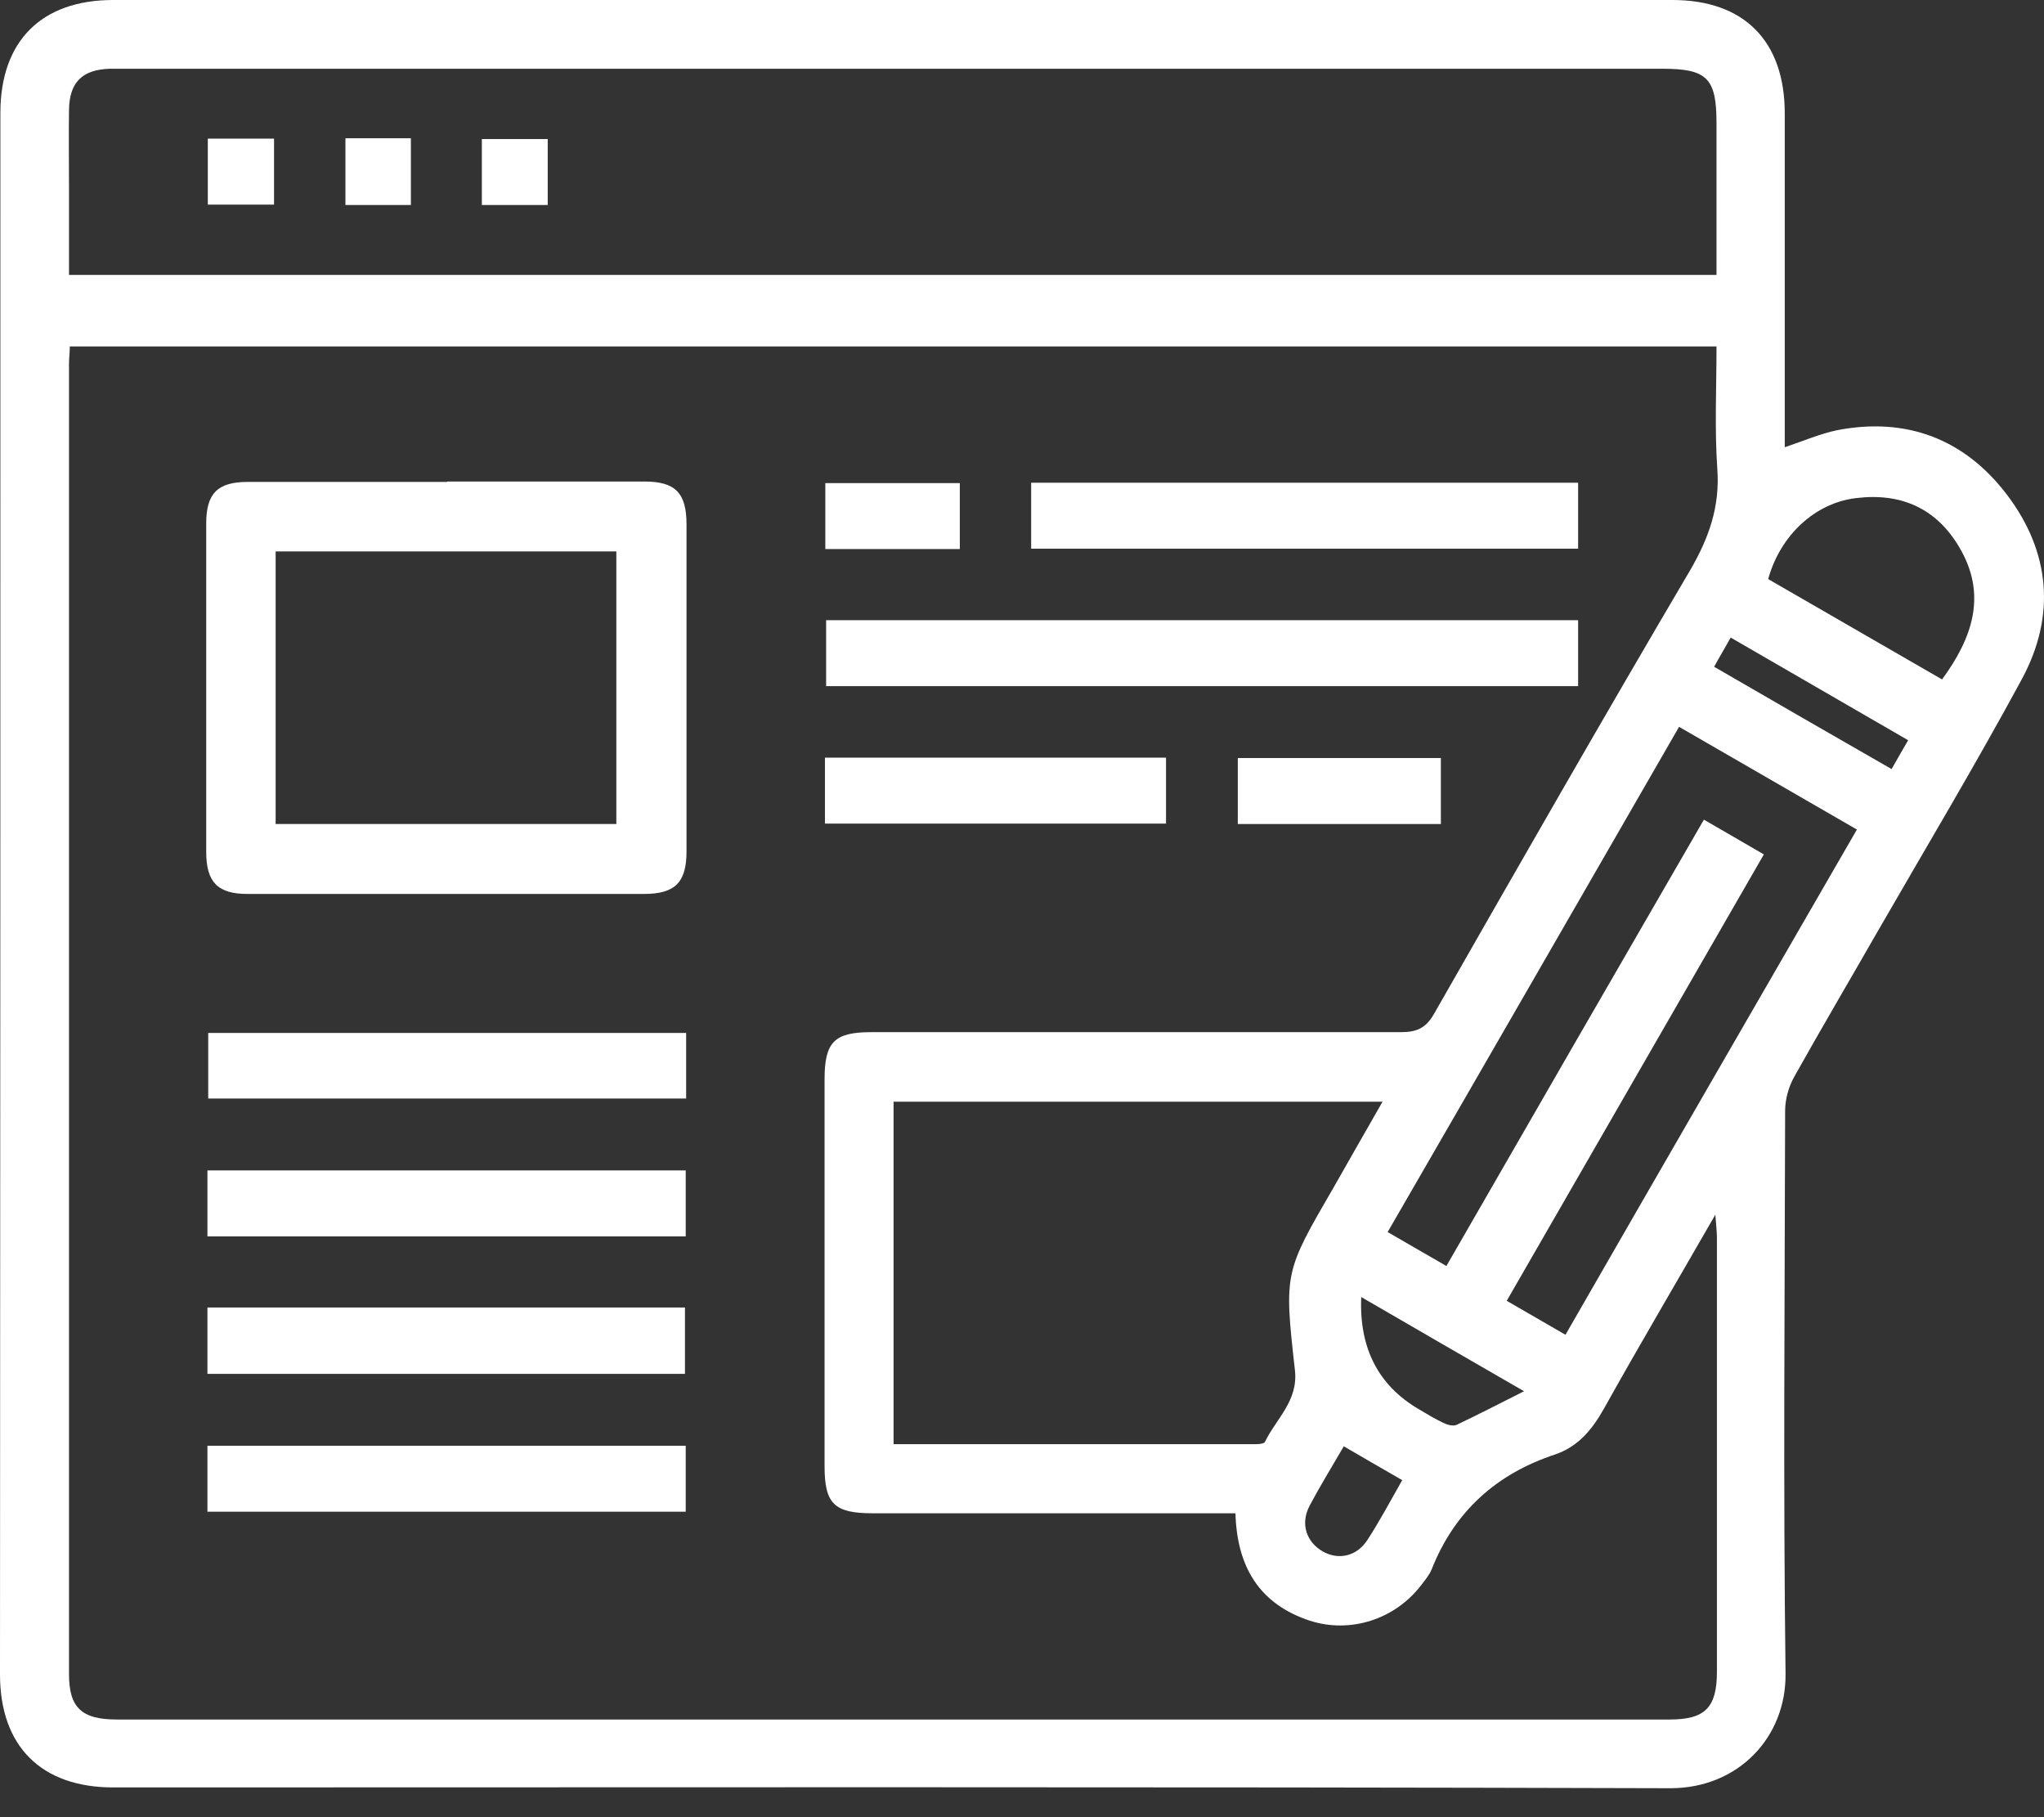<svg xmlns="http://www.w3.org/2000/svg" width="54" height="48" viewBox="0 0 54 48" fill="none"><rect x="0" y="0" width="54" height="48" fill="#333333" stroke="none"/><path d="M47.161 11.811C47.651 11.645 48.088 11.457 48.536 11.363C50.38 11.008 51.911 11.603 53.026 13.074C54.162 14.576 54.318 16.256 53.422 17.926C52.203 20.18 50.88 22.392 49.599 24.614C48.87 25.887 48.12 27.16 47.401 28.443C47.255 28.704 47.161 29.038 47.161 29.341C47.151 34.297 47.109 39.253 47.172 44.209C47.192 45.879 45.932 47.235 44.13 47.235C30.42 47.194 16.71 47.214 2.99 47.214C1.094 47.214 0 46.129 0 44.23C0.01 30.488 0.01 16.736 0.01 2.984C0.01 1.085 1.094 0 2.99 0C16.72 0 30.451 0 44.182 0C46.078 0 47.151 1.085 47.151 2.995C47.151 5.718 47.151 8.441 47.151 11.165C47.151 11.363 47.151 11.571 47.151 11.811H47.161ZM1.844 9.14C1.844 9.328 1.823 9.464 1.823 9.599C1.823 21.14 1.823 32.68 1.823 44.22C1.823 45.107 2.156 45.42 3.084 45.42C16.762 45.42 30.43 45.42 44.109 45.42C45.046 45.42 45.359 45.107 45.359 44.157C45.359 40.338 45.359 36.519 45.359 32.69C45.359 32.534 45.338 32.377 45.317 32.085C44.286 33.88 43.306 35.539 42.369 37.218C42.056 37.772 41.692 38.21 41.087 38.418C39.535 38.93 38.431 39.921 37.827 41.444C37.764 41.601 37.65 41.736 37.545 41.872C36.858 42.77 35.681 43.156 34.608 42.811C33.274 42.373 32.68 41.392 32.639 39.973H32.014C29.034 39.973 26.044 39.973 23.065 39.973C22.034 39.973 21.784 39.723 21.784 38.721C21.784 35.319 21.784 31.907 21.784 28.506C21.784 27.525 22.044 27.264 23.013 27.264C27.68 27.264 32.347 27.264 37.004 27.264C37.431 27.264 37.67 27.16 37.889 26.774C40.129 22.851 42.369 18.938 44.661 15.046C45.15 14.201 45.442 13.377 45.369 12.385C45.296 11.321 45.348 10.246 45.348 9.151H1.844V9.14ZM45.348 7.262C45.348 5.885 45.348 4.56 45.348 3.245C45.348 2.066 45.098 1.816 43.921 1.816C30.368 1.816 16.804 1.816 3.25 1.816C3.136 1.816 3.021 1.816 2.907 1.816C2.177 1.836 1.834 2.17 1.823 2.901C1.813 3.579 1.823 4.257 1.823 4.946C1.823 5.718 1.823 6.48 1.823 7.262H45.348ZM23.607 38.147C26.826 38.147 30.003 38.147 33.17 38.147C33.253 38.147 33.399 38.137 33.42 38.084C33.712 37.479 34.295 37.01 34.212 36.206C33.92 33.608 33.931 33.608 35.233 31.365C35.264 31.313 35.285 31.271 35.316 31.219C35.712 30.52 36.108 29.831 36.525 29.101H23.607V38.147ZM39.806 34.36C40.327 34.662 40.817 34.944 41.358 35.257C43.931 30.781 46.484 26.367 49.057 21.912C47.463 20.993 45.932 20.107 44.359 19.199C41.796 23.644 39.244 28.078 36.66 32.544C37.191 32.847 37.681 33.139 38.212 33.441C40.494 29.476 42.744 25.574 45.015 21.651C45.567 21.974 46.067 22.256 46.599 22.569C44.327 26.513 42.077 30.416 39.806 34.36ZM51.307 17.947C52.109 16.851 52.505 15.714 51.766 14.462C51.161 13.429 50.224 13.011 49.036 13.157C47.963 13.283 47.036 14.128 46.713 15.296C48.234 16.173 49.766 17.06 51.307 17.947ZM35.962 34.266C35.906 35.615 36.417 36.603 37.493 37.229C37.702 37.354 37.91 37.479 38.129 37.584C38.233 37.636 38.389 37.678 38.483 37.636C39.056 37.365 39.619 37.072 40.264 36.749C38.796 35.904 37.41 35.1 35.952 34.255L35.962 34.266ZM50.411 19.553C48.828 18.635 47.286 17.748 45.723 16.841C45.567 17.122 45.432 17.341 45.286 17.613C46.869 18.531 48.411 19.418 49.974 20.315C50.13 20.044 50.255 19.814 50.411 19.553ZM35.504 38.199C35.17 38.773 34.868 39.264 34.597 39.775C34.347 40.255 34.514 40.735 34.952 40.985C35.368 41.215 35.847 41.11 36.129 40.672C36.452 40.171 36.733 39.65 37.045 39.097C36.514 38.794 36.035 38.512 35.493 38.199H35.504Z" fill="white"></path><path d="M11.814 12.719C13.553 12.719 15.293 12.719 17.023 12.719C17.846 12.719 18.137 13.022 18.137 13.857C18.137 16.736 18.137 19.606 18.137 22.486C18.137 23.31 17.835 23.613 17.012 23.613C13.522 23.613 10.022 23.613 6.532 23.613C5.751 23.613 5.448 23.299 5.448 22.506C5.448 19.616 5.448 16.715 5.448 13.825C5.448 13.032 5.751 12.73 6.542 12.73C8.303 12.73 10.053 12.73 11.814 12.73V12.719ZM7.282 21.766H16.283V14.566H7.282V21.766Z" fill="white"></path><path d="M41.692 16.382V18.124H21.825V16.382H41.692Z" fill="white"></path><path d="M41.692 12.751V14.493H27.242V12.751H41.692Z" fill="white"></path><path d="M18.127 27.285V29.017H5.501V27.285H18.137H18.127Z" fill="white"></path><path d="M18.116 30.916V32.659H5.48V30.916H18.116Z" fill="white"></path><path d="M5.48 36.29V34.537H18.096V36.29H5.48Z" fill="white"></path><path d="M18.116 38.189V39.931H5.48V38.189H18.116Z" fill="white"></path><path d="M21.794 21.755V20.013H30.805V21.755H21.794Z" fill="white"></path><path d="M38.066 20.023V21.766H32.701V20.023H38.066Z" fill="white"></path><path d="M25.357 14.503H21.804V12.761H25.357V14.503Z" fill="white"></path><path d="M7.24 3.662V5.405H5.49V3.662H7.24Z" fill="white"></path><path d="M9.126 3.652H10.855V5.415H9.126V3.652Z" fill="white"></path><path d="M14.47 5.415H12.73V3.673H14.47V5.415Z" fill="white"></path></svg>
